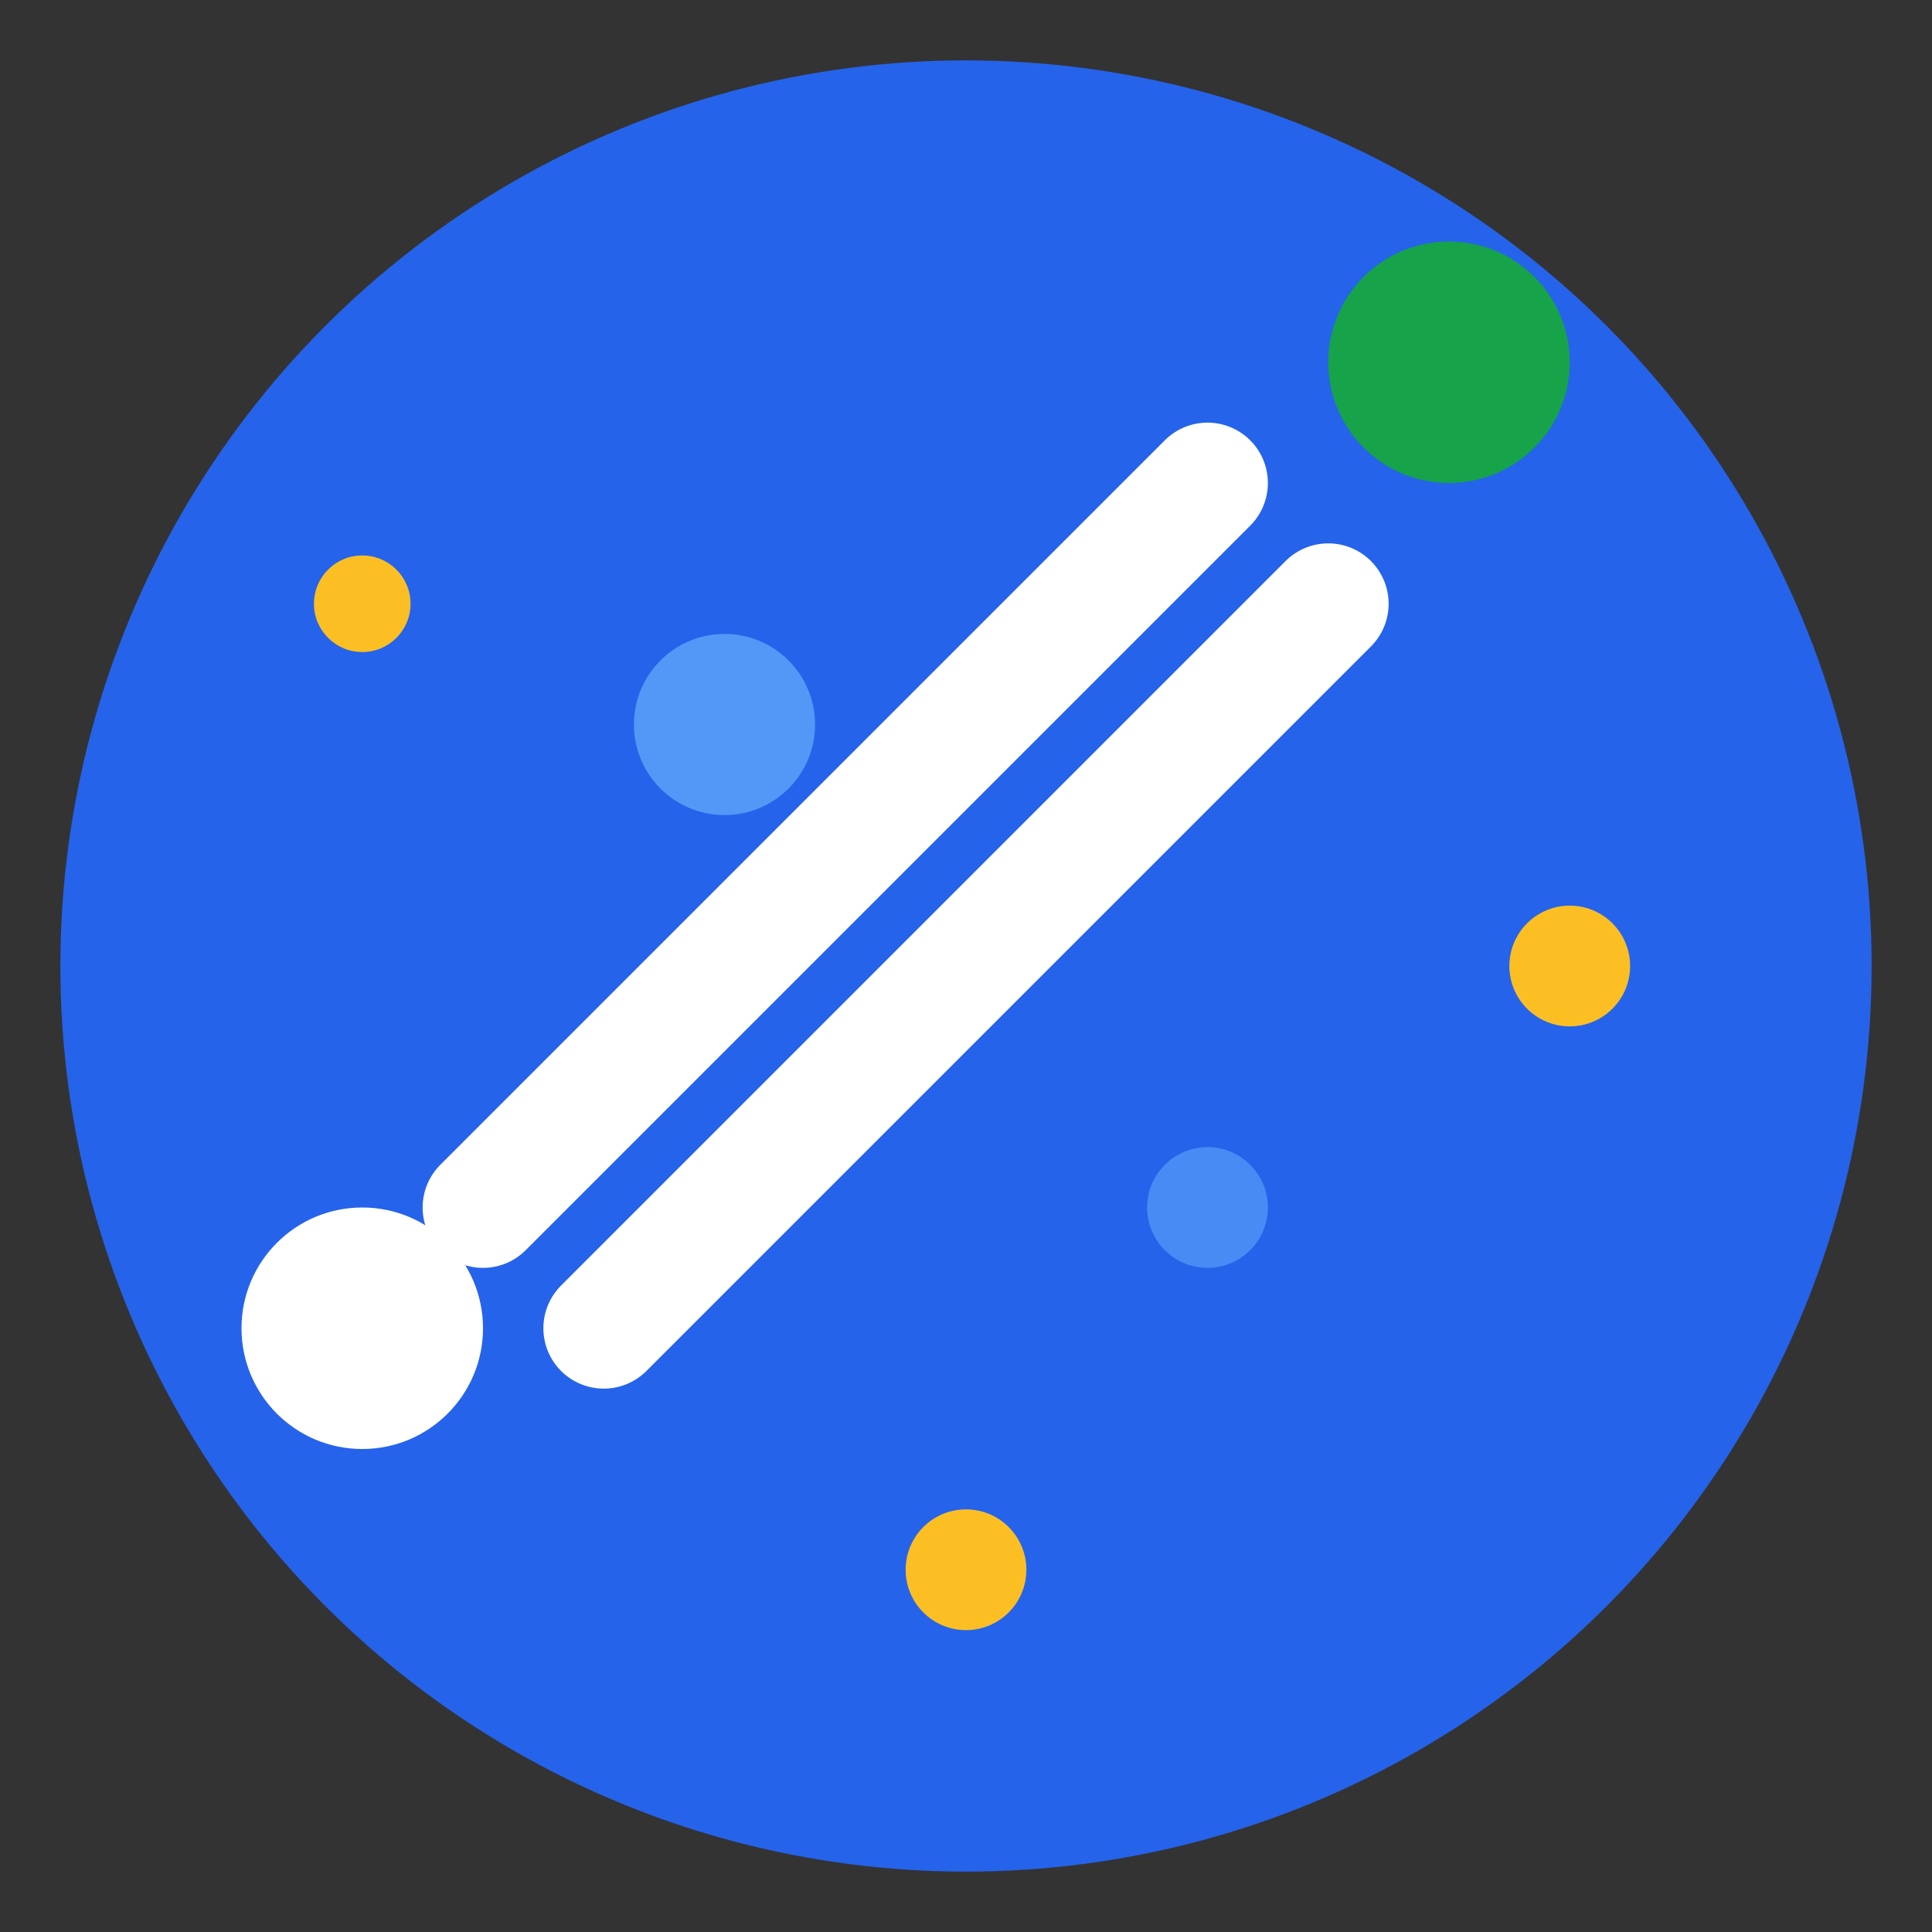 <svg width="32" height="32" viewBox="0 0 32 32" fill="none" xmlns="http://www.w3.org/2000/svg">
  <rect x="0" y="0" width="32" height="32" fill="#333333" stroke="none"/>
  <!-- Background circle -->
  <circle cx="16" cy="16" r="15" fill="#2563eb"/>
  
  <!-- Cleaning brush icon -->
  <path d="M8 20L20 8M10 22L22 10" stroke="#ffffff" stroke-width="2" stroke-linecap="round"/>
  
  <!-- Brush handle -->
  <circle cx="6" cy="22" r="2" fill="#ffffff"/>
  <circle cx="24" cy="6" r="2" fill="#16a34a"/>
  
  <!-- Sparkle effects -->
  <circle cx="26" cy="16" r="1" fill="#fbbf24"/>
  <circle cx="16" cy="26" r="1" fill="#fbbf24"/>
  <circle cx="6" cy="10" r="0.8" fill="#fbbf24"/>
  
  <!-- Small cleaning bubbles -->
  <circle cx="12" cy="12" r="1.5" fill="#60a5fa" opacity="0.8"/>
  <circle cx="20" cy="20" r="1" fill="#60a5fa" opacity="0.6"/>
</svg>
